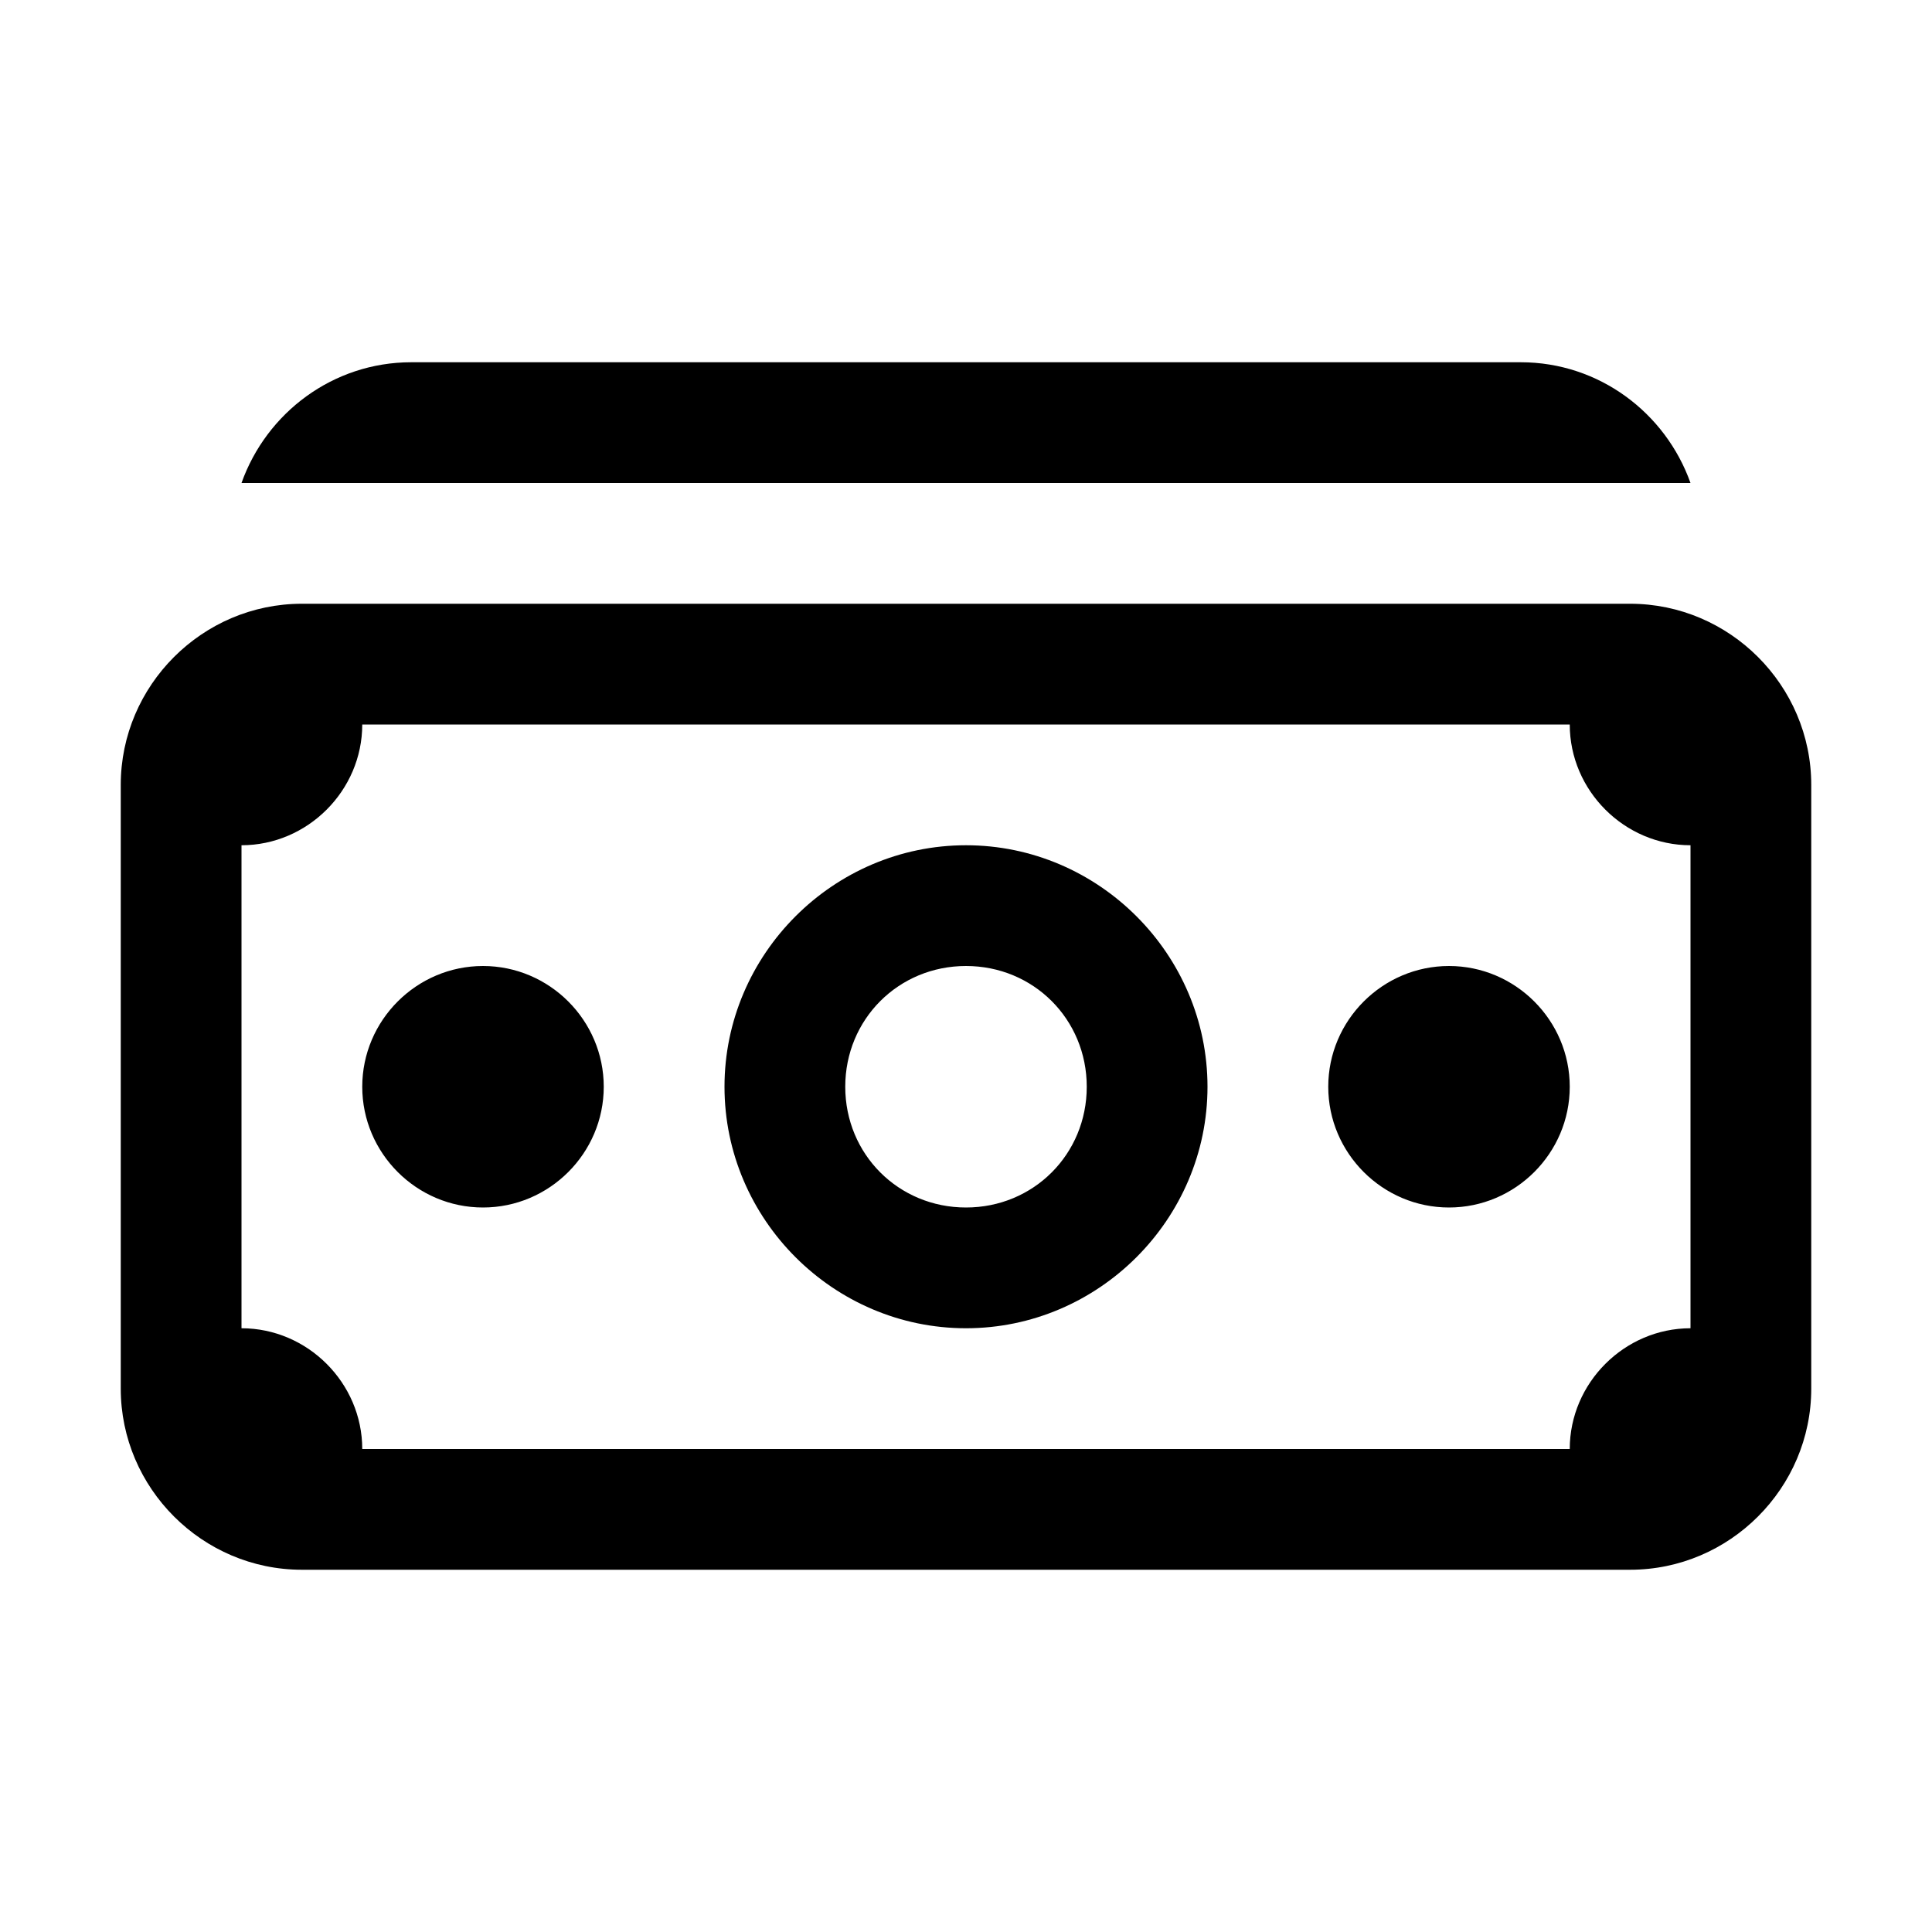 <svg xmlns="http://www.w3.org/2000/svg" viewBox="0 0 16 16"><path d="M3.406 3C2.758 3 2.207 3.418 2 4h12c-.207-.582-.758-1-1.406-1zM2.5 5C1.676 5 1 5.676 1 6.5v5c0 .824.676 1.5 1.5 1.5h11c.824 0 1.5-.676 1.5-1.5v-5c0-.824-.676-1.5-1.5-1.5zM3 6h10c0 .547.453 1 1 1v4c-.547 0-1 .453-1 1H3c0-.547-.453-1-1-1V7c.547 0 1-.453 1-1zm5 1c-1.098 0-2 .902-2 2 0 1.098.902 2 2 2 1.098 0 2-.902 2-2 0-1.098-.902-2-2-2zM4 8c-.55 0-1 .45-1 1s.45 1 1 1 1-.45 1-1-.45-1-1-1zm4 0c.559 0 1 .441 1 1 0 .559-.441 1-1 1-.559 0-1-.441-1-1 0-.559.441-1 1-1zm4 0c-.55 0-1 .45-1 1s.45 1 1 1 1-.45 1-1-.45-1-1-1z"/></svg>